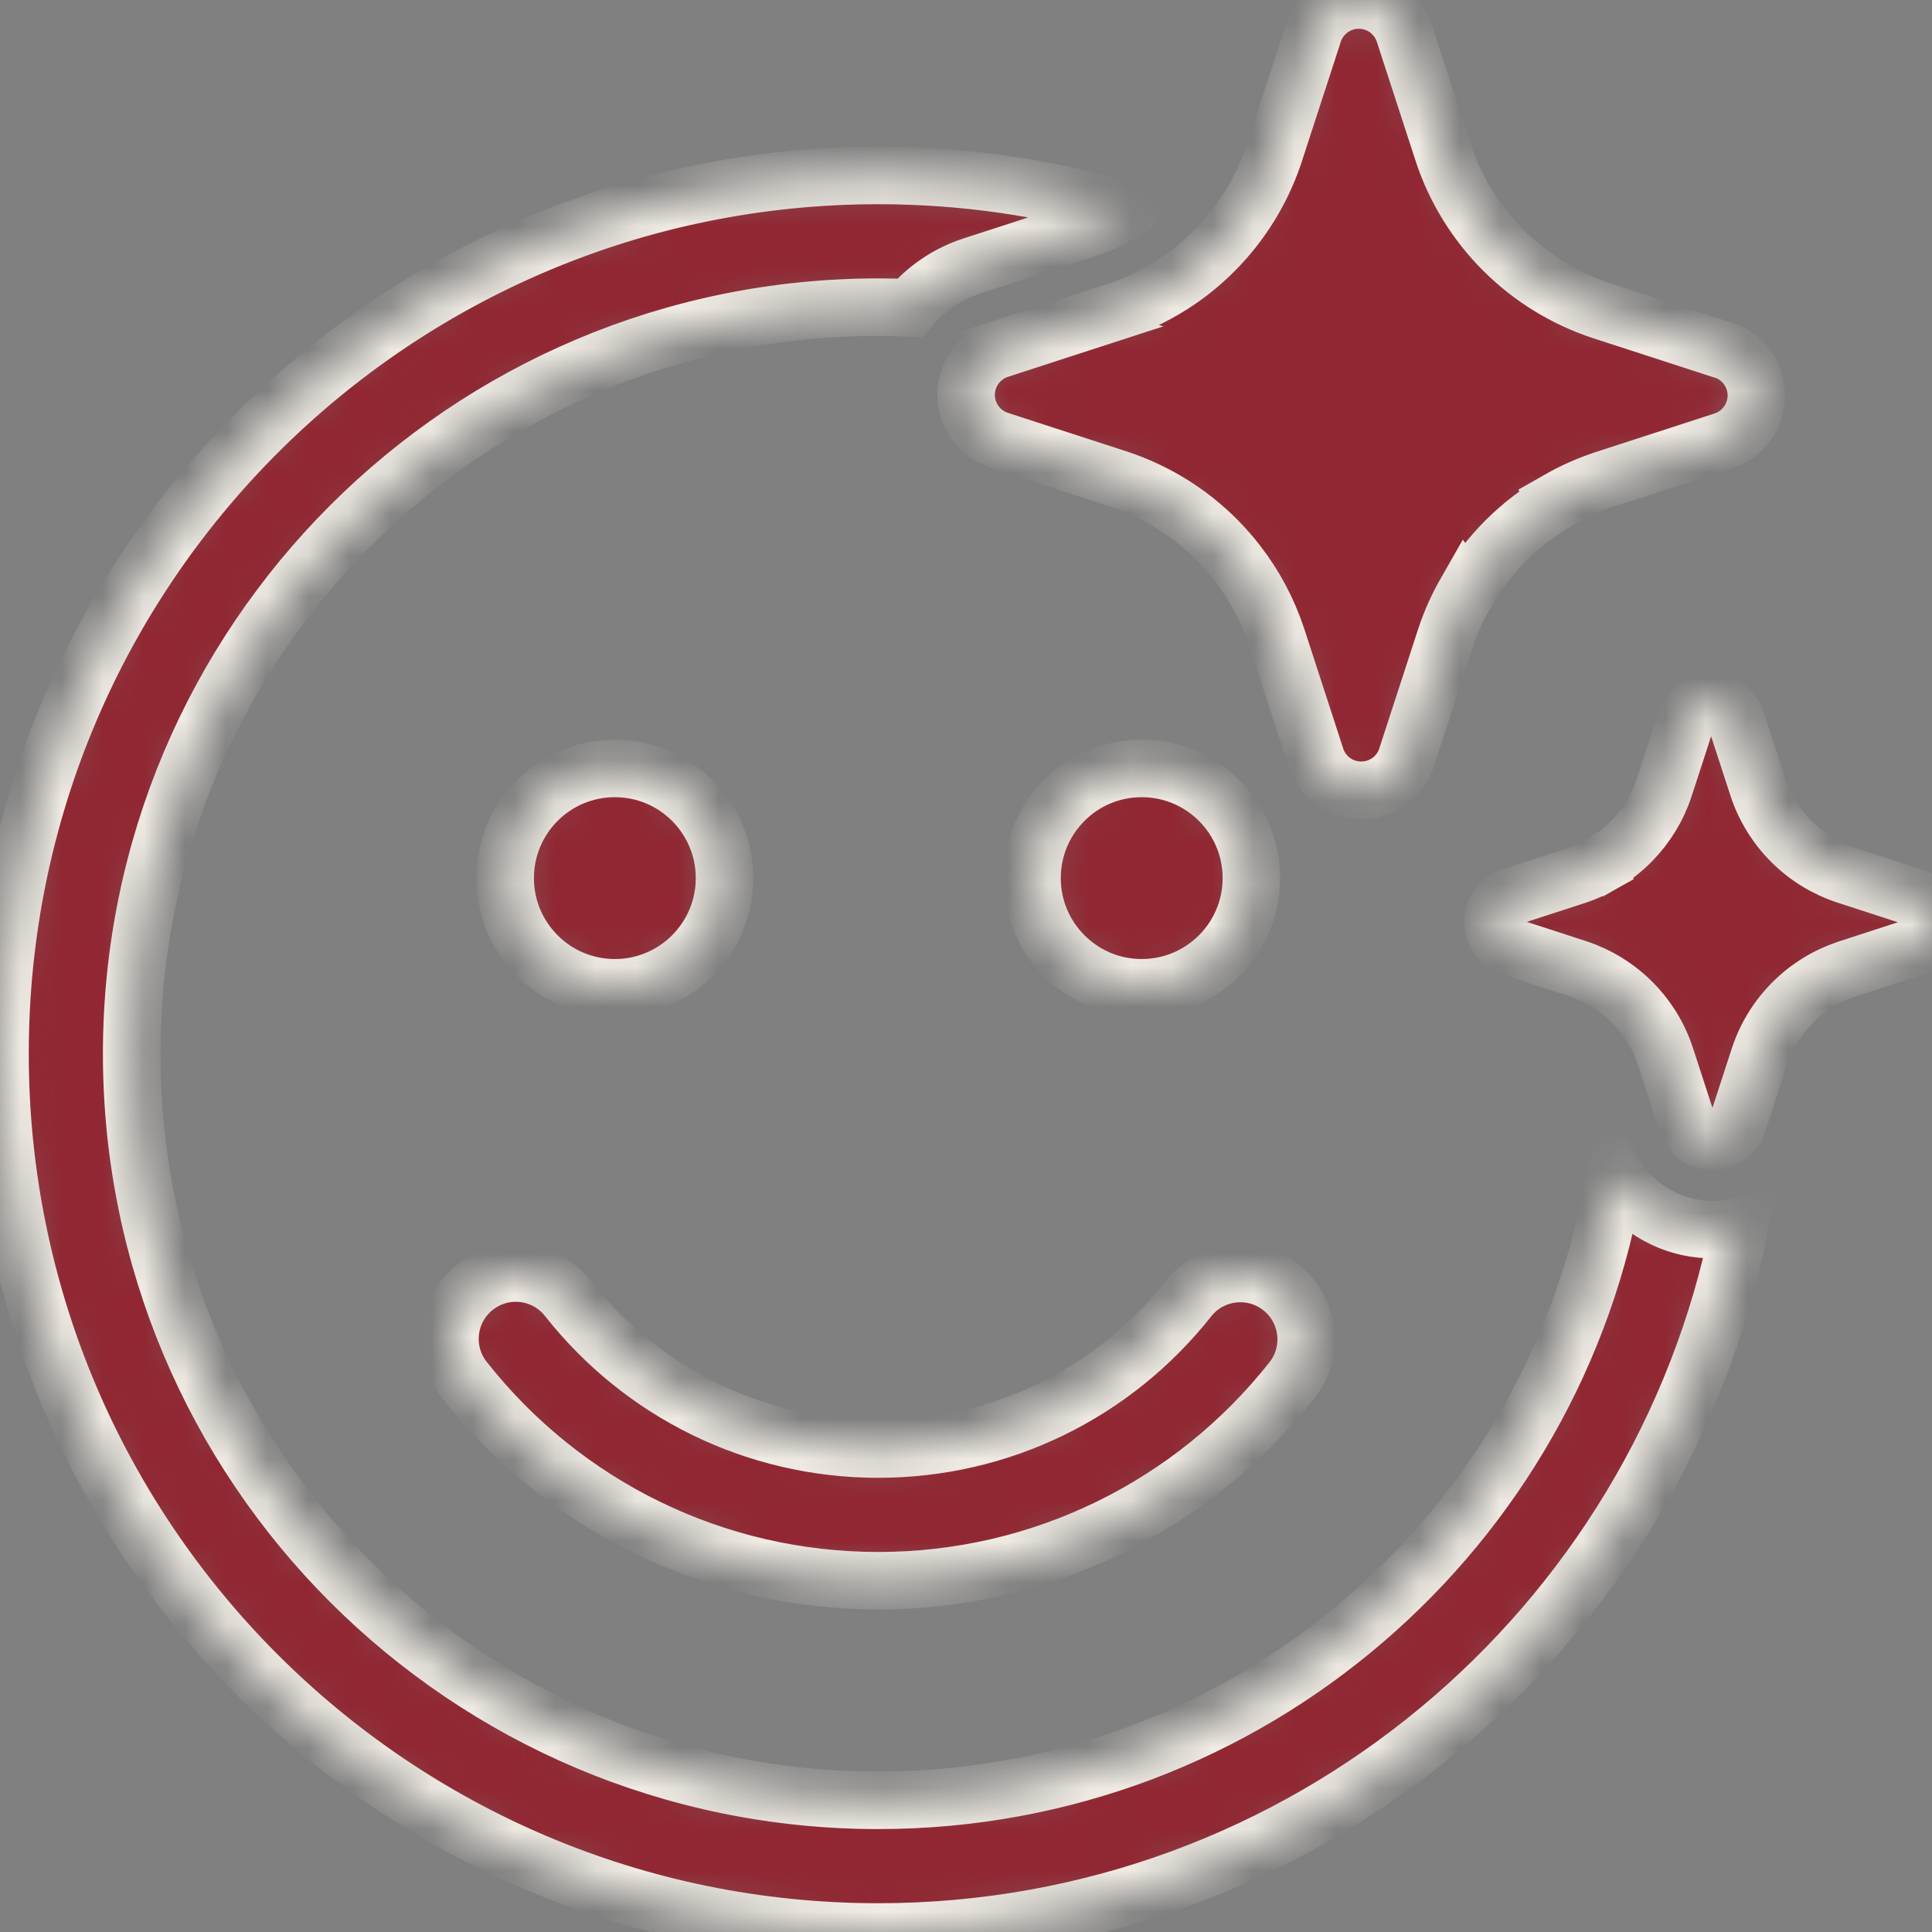 <svg width="47" height="47" viewBox="0 0 47 47" fill="none" xmlns="http://www.w3.org/2000/svg">
<rect x="0" y="0" width="47" height="47" fill="#808080" stroke="none"/>
<mask id="path-1-inside-1_579_38" fill="white">
<path d="M30.099 13.698C29.945 13.499 29.777 13.309 29.599 13.129C28.932 12.46 28.117 11.956 27.221 11.657L24.278 10.701C24.051 10.621 23.855 10.473 23.716 10.277C23.577 10.081 23.502 9.846 23.502 9.606C23.502 9.365 23.577 9.131 23.716 8.935C23.855 8.739 24.051 8.59 24.278 8.51L25.796 8.017L25.788 8.015L27.22 7.55C27.741 7.372 28.234 7.124 28.686 6.814C28.999 6.598 29.293 6.352 29.562 6.078C30.201 5.431 30.684 4.648 30.979 3.789L31.003 3.716L31.96 0.775C32.04 0.549 32.188 0.352 32.385 0.213C32.581 0.075 32.815 0 33.056 0C33.297 0 33.531 0.075 33.727 0.213C33.924 0.352 34.072 0.549 34.152 0.775L35.109 3.716C35.406 4.61 35.908 5.423 36.575 6.089C37.242 6.755 38.055 7.257 38.95 7.554L41.893 8.51L41.952 8.525C42.179 8.605 42.375 8.753 42.514 8.949C42.653 9.146 42.728 9.38 42.728 9.62C42.728 9.861 42.653 10.095 42.514 10.291C42.375 10.488 42.179 10.636 41.952 10.716L39.009 11.672C38.636 11.796 38.276 11.955 37.937 12.148C37.939 12.151 37.942 12.154 37.945 12.158C37.466 12.427 37.025 12.761 36.634 13.152C36.252 13.534 35.925 13.964 35.658 14.429L35.653 14.422C35.456 14.767 35.294 15.131 35.168 15.51L34.211 18.451C34.203 18.476 34.193 18.5 34.183 18.523C34.099 18.719 33.962 18.889 33.786 19.013C33.59 19.152 33.355 19.226 33.115 19.226C32.874 19.226 32.64 19.152 32.443 19.013C32.247 18.874 32.099 18.678 32.019 18.451L31.062 15.51C30.846 14.854 30.52 14.242 30.099 13.698ZM46.536 21.818L44.901 21.287C44.404 21.122 43.952 20.843 43.582 20.473C43.212 20.103 42.932 19.651 42.767 19.155L42.236 17.521C42.191 17.395 42.109 17.286 42 17.209C41.891 17.131 41.761 17.09 41.627 17.09C41.493 17.09 41.363 17.131 41.254 17.209C41.145 17.286 41.062 17.395 41.018 17.521L40.486 19.155C40.325 19.648 40.05 20.097 39.686 20.467C39.466 20.69 39.217 20.881 38.946 21.034L38.941 21.032L38.938 21.034L38.939 21.038C38.763 21.137 38.578 21.221 38.385 21.287L36.75 21.818C36.624 21.862 36.515 21.945 36.438 22.054C36.361 22.163 36.319 22.293 36.319 22.427C36.319 22.56 36.361 22.691 36.438 22.799C36.515 22.908 36.624 22.991 36.75 23.035L38.385 23.566C38.883 23.732 39.335 24.012 39.706 24.384C39.875 24.553 40.024 24.739 40.153 24.938C40.305 25.175 40.427 25.432 40.516 25.701L41.048 27.335C41.062 27.378 41.082 27.418 41.105 27.456C41.151 27.533 41.212 27.6 41.287 27.653C41.395 27.73 41.526 27.771 41.66 27.771C41.793 27.771 41.924 27.73 42.032 27.653C42.142 27.576 42.224 27.466 42.269 27.341L42.8 25.707C42.965 25.21 43.244 24.759 43.615 24.388C43.985 24.018 44.437 23.74 44.934 23.574L46.569 23.043C46.695 22.999 46.804 22.917 46.881 22.808C46.959 22.699 47 22.568 47 22.435C47 22.301 46.959 22.171 46.881 22.062C46.804 21.953 46.695 21.871 46.569 21.826L46.536 21.818ZM40.05 29.399C39.742 29.18 39.483 28.902 39.288 28.584C37.878 37.212 30.391 43.796 21.365 43.796C11.335 43.796 3.204 35.665 3.204 25.634C3.204 15.604 11.335 7.473 21.365 7.473C21.623 7.473 21.88 7.478 22.136 7.489C22.526 7.024 23.038 6.674 23.617 6.479L26.524 5.535C26.822 5.432 27.107 5.294 27.37 5.124C25.465 4.567 23.45 4.268 21.365 4.268C9.565 4.268 0 13.834 0 25.634C0 37.434 9.565 47 21.365 47C31.727 47 40.367 39.623 42.318 29.833C41.962 29.92 41.593 29.936 41.23 29.879C40.805 29.813 40.401 29.648 40.05 29.399ZM21.365 35.251C18.378 35.251 15.621 33.882 13.807 31.58C13.259 30.885 12.252 30.765 11.557 31.313C10.862 31.861 10.742 32.868 11.29 33.563C13.705 36.629 17.386 38.455 21.365 38.455C25.339 38.455 29.015 36.634 31.431 33.575C31.979 32.881 31.861 31.873 31.167 31.325C30.472 30.776 29.465 30.895 28.916 31.589C27.102 33.886 24.348 35.251 21.365 35.251ZM17.626 21.362C17.626 19.888 16.431 18.693 14.957 18.693C13.484 18.693 12.289 19.888 12.289 21.362C12.289 22.835 13.484 24.03 14.957 24.03C16.431 24.03 17.626 22.835 17.626 21.362ZM30.443 21.362C30.443 19.888 29.248 18.693 27.774 18.693C26.301 18.693 25.106 19.888 25.106 21.362C25.106 22.835 26.301 24.03 27.774 24.03C29.248 24.03 30.443 22.835 30.443 21.362Z"/>
</mask>
<path d="M30.099 13.698C29.945 13.499 29.777 13.309 29.599 13.129C28.932 12.46 28.117 11.956 27.221 11.657L24.278 10.701C24.051 10.621 23.855 10.473 23.716 10.277C23.577 10.081 23.502 9.846 23.502 9.606C23.502 9.365 23.577 9.131 23.716 8.935C23.855 8.739 24.051 8.59 24.278 8.51L25.796 8.017L25.788 8.015L27.22 7.55C27.741 7.372 28.234 7.124 28.686 6.814C28.999 6.598 29.293 6.352 29.562 6.078C30.201 5.431 30.684 4.648 30.979 3.789L31.003 3.716L31.96 0.775C32.04 0.549 32.188 0.352 32.385 0.213C32.581 0.075 32.815 0 33.056 0C33.297 0 33.531 0.075 33.727 0.213C33.924 0.352 34.072 0.549 34.152 0.775L35.109 3.716C35.406 4.61 35.908 5.423 36.575 6.089C37.242 6.755 38.055 7.257 38.95 7.554L41.893 8.51L41.952 8.525C42.179 8.605 42.375 8.753 42.514 8.949C42.653 9.146 42.728 9.38 42.728 9.62C42.728 9.861 42.653 10.095 42.514 10.291C42.375 10.488 42.179 10.636 41.952 10.716L39.009 11.672C38.636 11.796 38.276 11.955 37.937 12.148C37.939 12.151 37.942 12.154 37.945 12.158C37.466 12.427 37.025 12.761 36.634 13.152C36.252 13.534 35.925 13.964 35.658 14.429L35.653 14.422C35.456 14.767 35.294 15.131 35.168 15.51L34.211 18.451C34.203 18.476 34.193 18.5 34.183 18.523C34.099 18.719 33.962 18.889 33.786 19.013C33.59 19.152 33.355 19.226 33.115 19.226C32.874 19.226 32.64 19.152 32.443 19.013C32.247 18.874 32.099 18.678 32.019 18.451L31.062 15.51C30.846 14.854 30.52 14.242 30.099 13.698ZM46.536 21.818L44.901 21.287C44.404 21.122 43.952 20.843 43.582 20.473C43.212 20.103 42.932 19.651 42.767 19.155L42.236 17.521C42.191 17.395 42.109 17.286 42 17.209C41.891 17.131 41.761 17.09 41.627 17.09C41.493 17.09 41.363 17.131 41.254 17.209C41.145 17.286 41.062 17.395 41.018 17.521L40.486 19.155C40.325 19.648 40.05 20.097 39.686 20.467C39.466 20.69 39.217 20.881 38.946 21.034L38.941 21.032L38.938 21.034L38.939 21.038C38.763 21.137 38.578 21.221 38.385 21.287L36.75 21.818C36.624 21.862 36.515 21.945 36.438 22.054C36.361 22.163 36.319 22.293 36.319 22.427C36.319 22.56 36.361 22.691 36.438 22.799C36.515 22.908 36.624 22.991 36.75 23.035L38.385 23.566C38.883 23.732 39.335 24.012 39.706 24.384C39.875 24.553 40.024 24.739 40.153 24.938C40.305 25.175 40.427 25.432 40.516 25.701L41.048 27.335C41.062 27.378 41.082 27.418 41.105 27.456C41.151 27.533 41.212 27.6 41.287 27.653C41.395 27.73 41.526 27.771 41.66 27.771C41.793 27.771 41.924 27.73 42.032 27.653C42.142 27.576 42.224 27.466 42.269 27.341L42.8 25.707C42.965 25.21 43.244 24.759 43.615 24.388C43.985 24.018 44.437 23.74 44.934 23.574L46.569 23.043C46.695 22.999 46.804 22.917 46.881 22.808C46.959 22.699 47 22.568 47 22.435C47 22.301 46.959 22.171 46.881 22.062C46.804 21.953 46.695 21.871 46.569 21.826L46.536 21.818ZM40.05 29.399C39.742 29.18 39.483 28.902 39.288 28.584C37.878 37.212 30.391 43.796 21.365 43.796C11.335 43.796 3.204 35.665 3.204 25.634C3.204 15.604 11.335 7.473 21.365 7.473C21.623 7.473 21.88 7.478 22.136 7.489C22.526 7.024 23.038 6.674 23.617 6.479L26.524 5.535C26.822 5.432 27.107 5.294 27.37 5.124C25.465 4.567 23.45 4.268 21.365 4.268C9.565 4.268 0 13.834 0 25.634C0 37.434 9.565 47 21.365 47C31.727 47 40.367 39.623 42.318 29.833C41.962 29.92 41.593 29.936 41.23 29.879C40.805 29.813 40.401 29.648 40.05 29.399ZM21.365 35.251C18.378 35.251 15.621 33.882 13.807 31.58C13.259 30.885 12.252 30.765 11.557 31.313C10.862 31.861 10.742 32.868 11.29 33.563C13.705 36.629 17.386 38.455 21.365 38.455C25.339 38.455 29.015 36.634 31.431 33.575C31.979 32.881 31.861 31.873 31.167 31.325C30.472 30.776 29.465 30.895 28.916 31.589C27.102 33.886 24.348 35.251 21.365 35.251ZM17.626 21.362C17.626 19.888 16.431 18.693 14.957 18.693C13.484 18.693 12.289 19.888 12.289 21.362C12.289 22.835 13.484 24.03 14.957 24.03C16.431 24.03 17.626 22.835 17.626 21.362ZM30.443 21.362C30.443 19.888 29.248 18.693 27.774 18.693C26.301 18.693 25.106 19.888 25.106 21.362C25.106 22.835 26.301 24.03 27.774 24.03C29.248 24.03 30.443 22.835 30.443 21.362Z" fill="#902732" stroke="#F0ECE4" stroke-width="1.4" mask="url(#path-1-inside-1_579_38)"/>
</svg>
